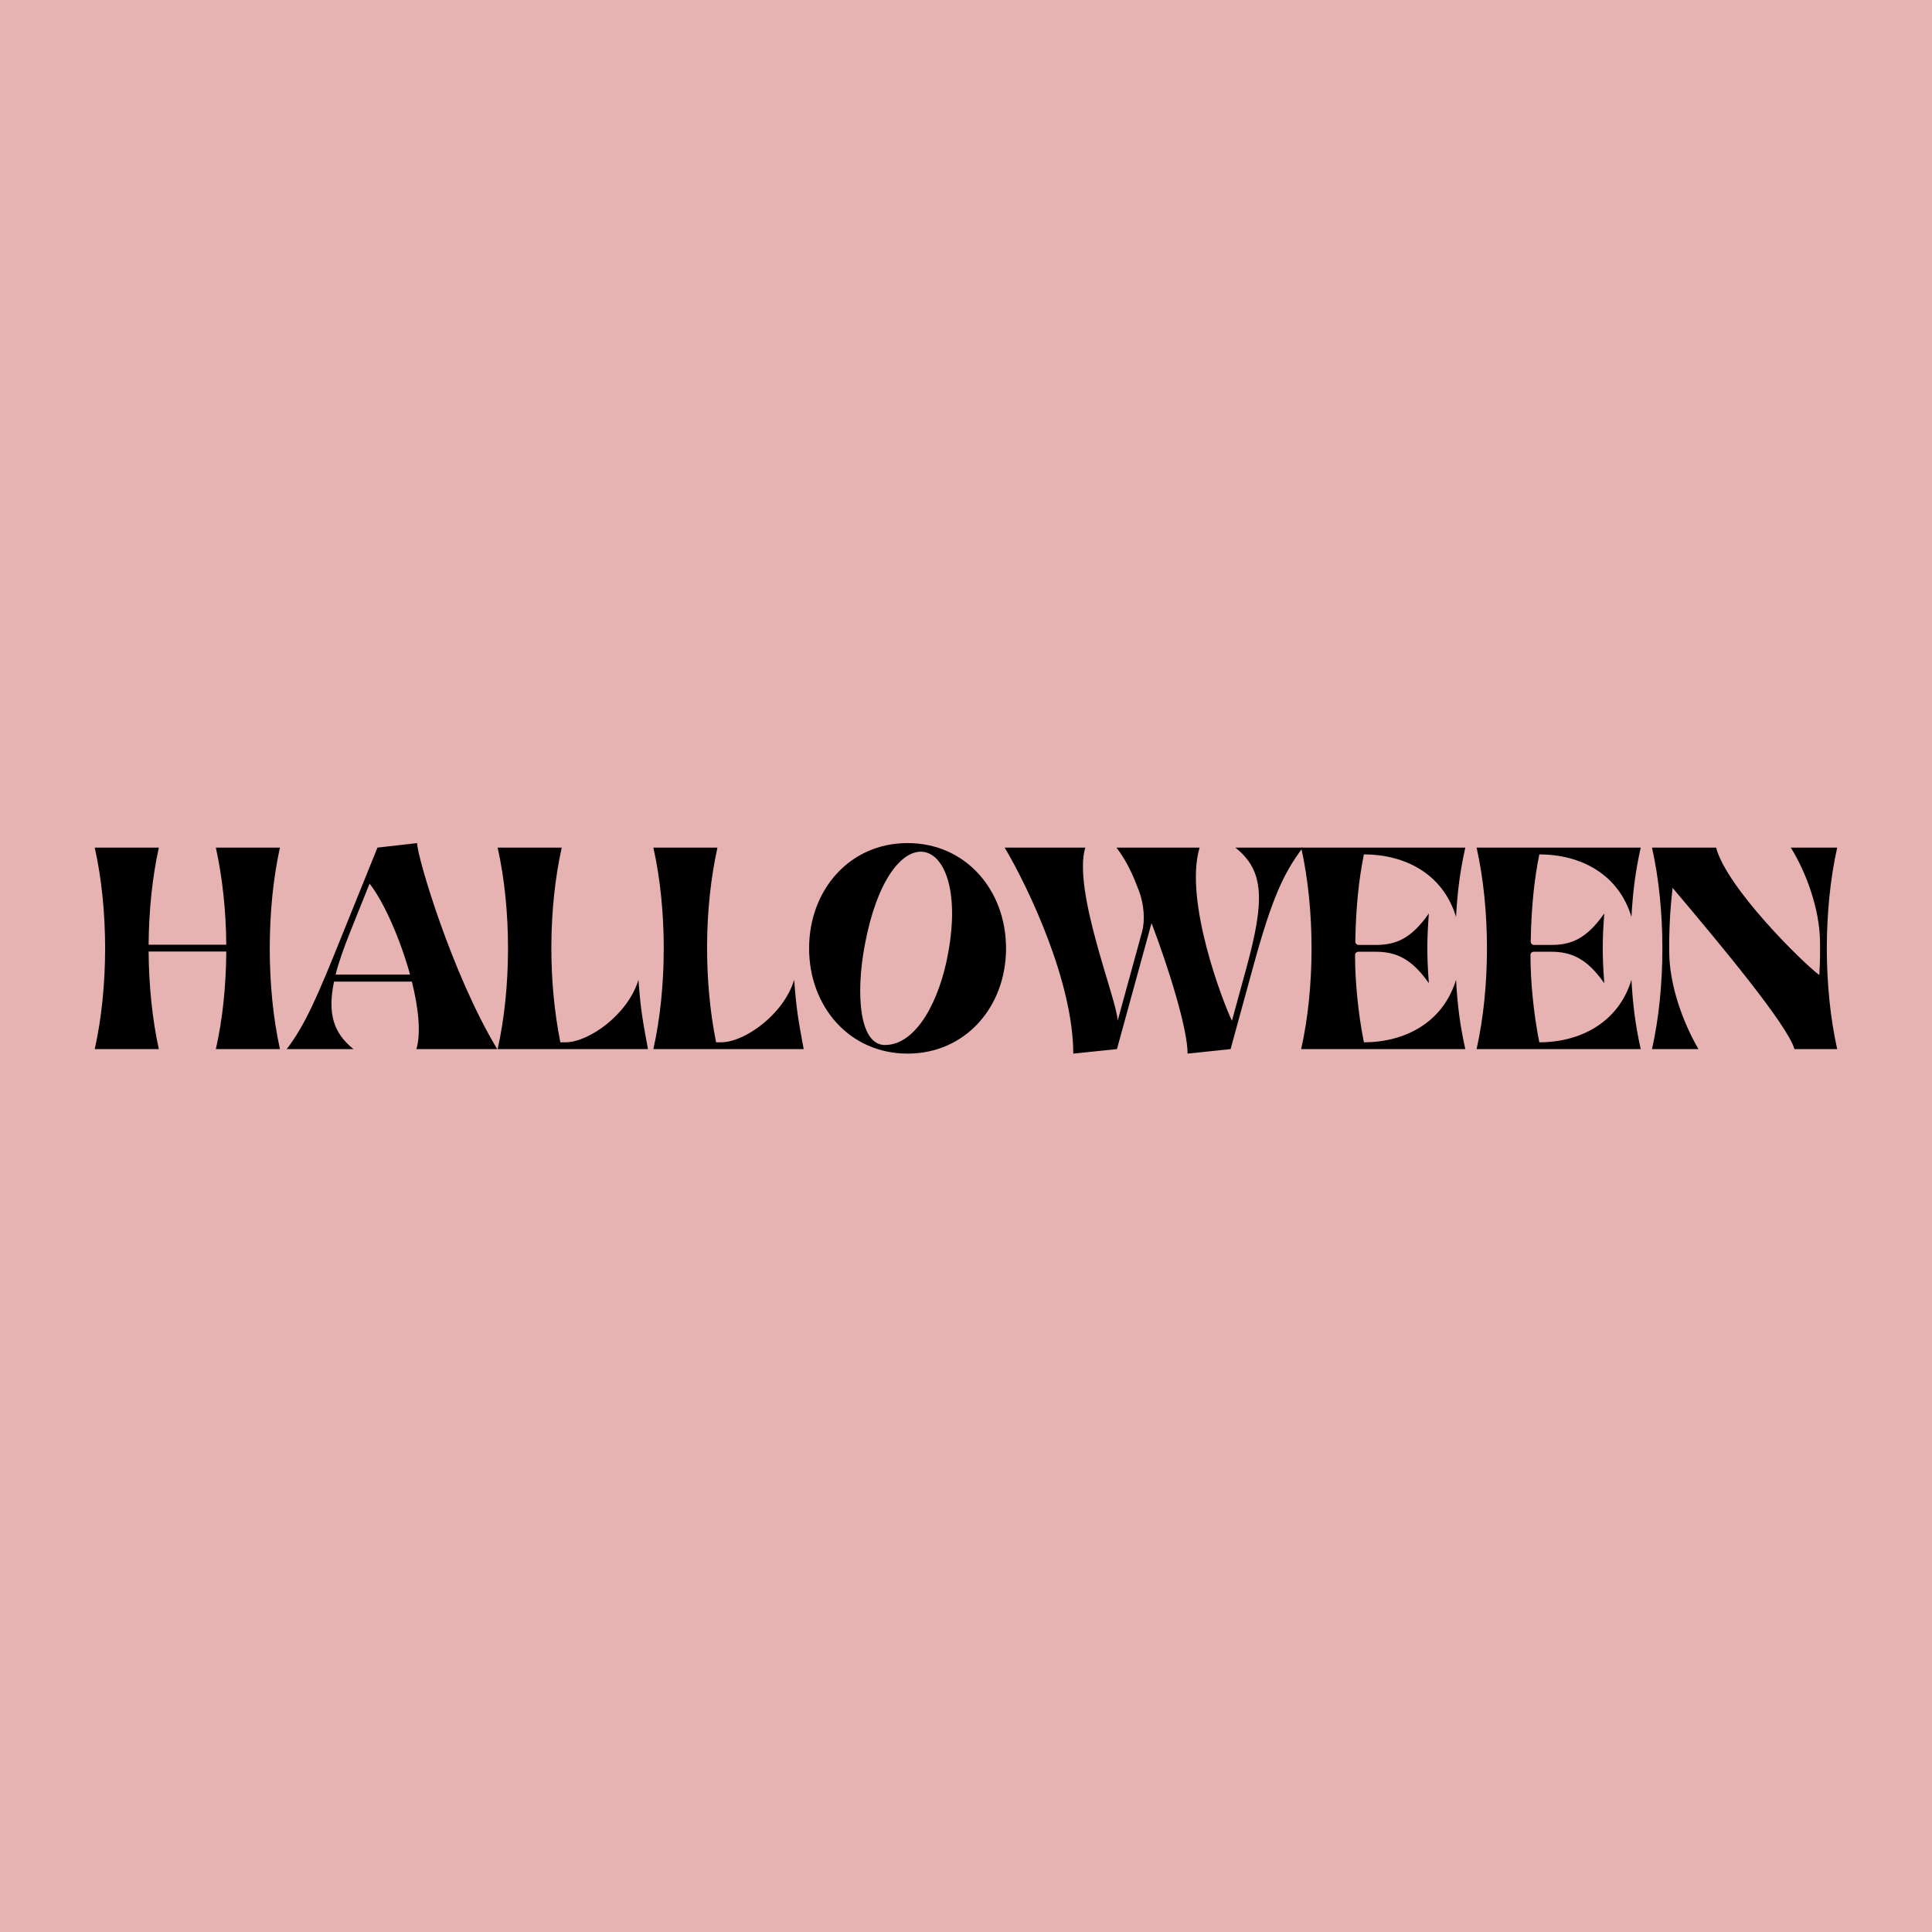 <svg xmlns="http://www.w3.org/2000/svg" xmlns:xlink="http://www.w3.org/1999/xlink" width="500" zoomAndPan="magnify" viewBox="0 0 375 375" height="500" preserveAspectRatio="xMidYMid meet" version="1.0"><defs><g/></defs><rect x="-37.5" width="450" fill="#ffffff" y="-37.5" height="450" fill-opacity="1"/><rect x="-37.5" width="450" fill="#e6b2b2" y="-37.5" height="450" fill-opacity="1"/><g fill="#000000" fill-opacity="1"><g transform="translate(17.074, 203.625)"><g><path d="M 1.316 0 L 13.754 0 C 12.477 -5.801 11.82 -12.348 11.773 -18.938 L 26.848 -18.938 C 26.801 -12.348 26.145 -5.801 24.824 0 L 37.258 0 C 34.625 -11.996 34.625 -27.109 37.258 -39.105 L 24.824 -39.105 C 26.098 -33.305 26.801 -26.801 26.848 -20.254 L 11.773 -20.254 C 11.82 -26.801 12.477 -33.305 13.754 -39.105 L 1.316 -39.105 C 4 -27.109 4 -11.996 1.316 0 Z M 1.316 0 "/></g></g></g><g fill="#000000" fill-opacity="1"><g transform="translate(55.648, 203.625)"><g><path d="M 0 0 L 12.961 0 C 9.051 -3.121 7.91 -6.941 9.184 -13.094 L 24.297 -13.094 C 25.57 -7.996 26.098 -3.121 25.176 0 L 40.863 0 C 32.117 -14.457 25.309 -37.348 25.309 -39.984 L 17.617 -39.105 L 10.941 -22.586 C 5.844 -9.887 3.559 -4.656 0 0 Z M 9.492 -14.457 C 10.105 -16.918 11.117 -19.727 12.434 -23.023 L 16.082 -32.117 C 18.848 -28.605 22.012 -21.441 23.945 -14.457 Z M 9.492 -14.457 "/></g></g></g><g fill="#000000" fill-opacity="1"><g transform="translate(95.277, 203.625)"><g><path d="M 1.316 -39.105 C 4 -27.109 4 -11.996 1.316 0 L 30.492 0 C 29.48 -5.535 29.086 -7.426 28.648 -13.445 C 26.582 -6.633 18.938 -1.316 14.5 -1.316 L 13.488 -1.316 C 11.074 -13.312 11.16 -27.375 13.754 -39.105 Z M 1.316 -39.105 "/></g></g></g><g fill="#000000" fill-opacity="1"><g transform="translate(125.503, 203.625)"><g><path d="M 1.316 -39.105 C 4 -27.109 4 -11.996 1.316 0 L 30.492 0 C 29.48 -5.535 29.086 -7.426 28.648 -13.445 C 26.582 -6.633 18.938 -1.316 14.5 -1.316 L 13.488 -1.316 C 11.074 -13.312 11.16 -27.375 13.754 -39.105 Z M 1.316 -39.105 "/></g></g></g><g fill="#000000" fill-opacity="1"><g transform="translate(155.73, 203.625)"><g><path d="M 20.43 0.879 C 31.723 0.879 39.543 -8.262 39.543 -19.551 C 39.543 -30.844 31.723 -39.984 20.43 -39.984 C 9.141 -39.984 1.316 -30.844 1.316 -19.551 C 1.316 -8.262 9.141 0.879 20.43 0.879 Z M 12.125 -20.211 C 14.457 -32.691 19.156 -38.312 22.98 -38.312 C 27.328 -38.312 30.625 -31.195 28.297 -18.586 C 26.672 -9.535 22.188 -0.789 16.039 -0.789 C 11.074 -0.789 10.324 -10.633 12.125 -20.211 Z M 12.125 -20.211 "/></g></g></g><g fill="#000000" fill-opacity="1"><g transform="translate(196.588, 203.625)"><g><path d="M 11.73 0.879 L 20.211 0 L 26.496 -22.891 C 26.625 -23.418 26.758 -23.902 26.934 -24.43 C 30.23 -15.773 33.922 -3.953 33.922 0.879 L 42.27 0 L 46.664 -16.039 C 50.352 -29.48 52.594 -34.184 56.285 -39.105 L 43.191 -39.105 C 48.859 -34.625 48.902 -28.824 45.344 -15.773 L 42.531 -5.492 C 40.863 -8.918 33.172 -28.781 36.25 -39.105 L 20.125 -39.105 C 22.32 -36.203 23.461 -33.395 24.516 -30.625 C 25.441 -28.121 25.703 -25 25.09 -22.805 C 25.043 -22.672 25.043 -22.586 25 -22.453 L 20.344 -5.492 C 20.344 -9.27 11.555 -30.668 14.059 -39.105 L -1.582 -39.105 C 3.164 -31.109 11.73 -12.918 11.73 0.879 Z M 11.73 0.879 "/></g></g></g><g fill="#000000" fill-opacity="1"><g transform="translate(251.242, 203.625)"><g><path d="M 1.316 0 L 33.172 0 C 32.164 -4.57 31.68 -8.172 31.371 -13.445 C 28.867 -5.184 21.484 -1.316 13.488 -1.316 C 12.348 -7.031 11.773 -13.27 11.773 -18.234 C 11.773 -18.629 12.039 -18.895 12.477 -18.895 L 15.73 -18.895 C 19.684 -18.895 22.715 -17.617 26.098 -12.785 C 25.703 -18.102 25.703 -21.047 26.098 -26.32 C 22.629 -21.398 19.727 -20.211 15.73 -20.211 L 12.477 -20.211 C 12.082 -20.211 11.82 -20.52 11.82 -20.914 C 11.949 -27.77 12.523 -32.996 13.488 -37.785 C 21.531 -37.785 28.867 -33.965 31.371 -25.66 C 31.68 -30.934 32.164 -34.535 33.172 -39.105 L 1.316 -39.105 C 4 -27.109 4 -11.996 1.316 0 Z M 1.316 0 "/></g></g></g><g fill="#000000" fill-opacity="1"><g transform="translate(285.29, 203.625)"><g><path d="M 1.316 0 L 33.172 0 C 32.164 -4.57 31.68 -8.172 31.371 -13.445 C 28.867 -5.184 21.484 -1.316 13.488 -1.316 C 12.348 -7.031 11.773 -13.27 11.773 -18.234 C 11.773 -18.629 12.039 -18.895 12.477 -18.895 L 15.73 -18.895 C 19.684 -18.895 22.715 -17.617 26.098 -12.785 C 25.703 -18.102 25.703 -21.047 26.098 -26.32 C 22.629 -21.398 19.727 -20.211 15.73 -20.211 L 12.477 -20.211 C 12.082 -20.211 11.82 -20.52 11.82 -20.914 C 11.949 -27.77 12.523 -32.996 13.488 -37.785 C 21.531 -37.785 28.867 -33.965 31.371 -25.66 C 31.68 -30.934 32.164 -34.535 33.172 -39.105 L 1.316 -39.105 C 4 -27.109 4 -11.996 1.316 0 Z M 1.316 0 "/></g></g></g><g fill="#000000" fill-opacity="1"><g transform="translate(319.339, 203.625)"><g><path d="M 10.324 0 C 7.383 -5.055 4.703 -12.258 4.656 -18.805 C 4.613 -23.023 4.832 -27.242 5.316 -31.285 C 14.895 -19.949 27.68 -4.57 28.957 0 L 37.258 0 C 34.578 -11.996 34.578 -27.109 37.258 -39.105 L 28.254 -39.105 C 31.238 -34.316 33.832 -27.242 33.922 -20.957 C 33.965 -18.762 33.922 -16.52 33.789 -14.367 C 30.316 -16.961 15.773 -31.414 13.754 -39.105 L 1.316 -39.105 C 4 -27.109 4 -11.996 1.316 0 Z M 10.324 0 "/></g></g></g></svg>